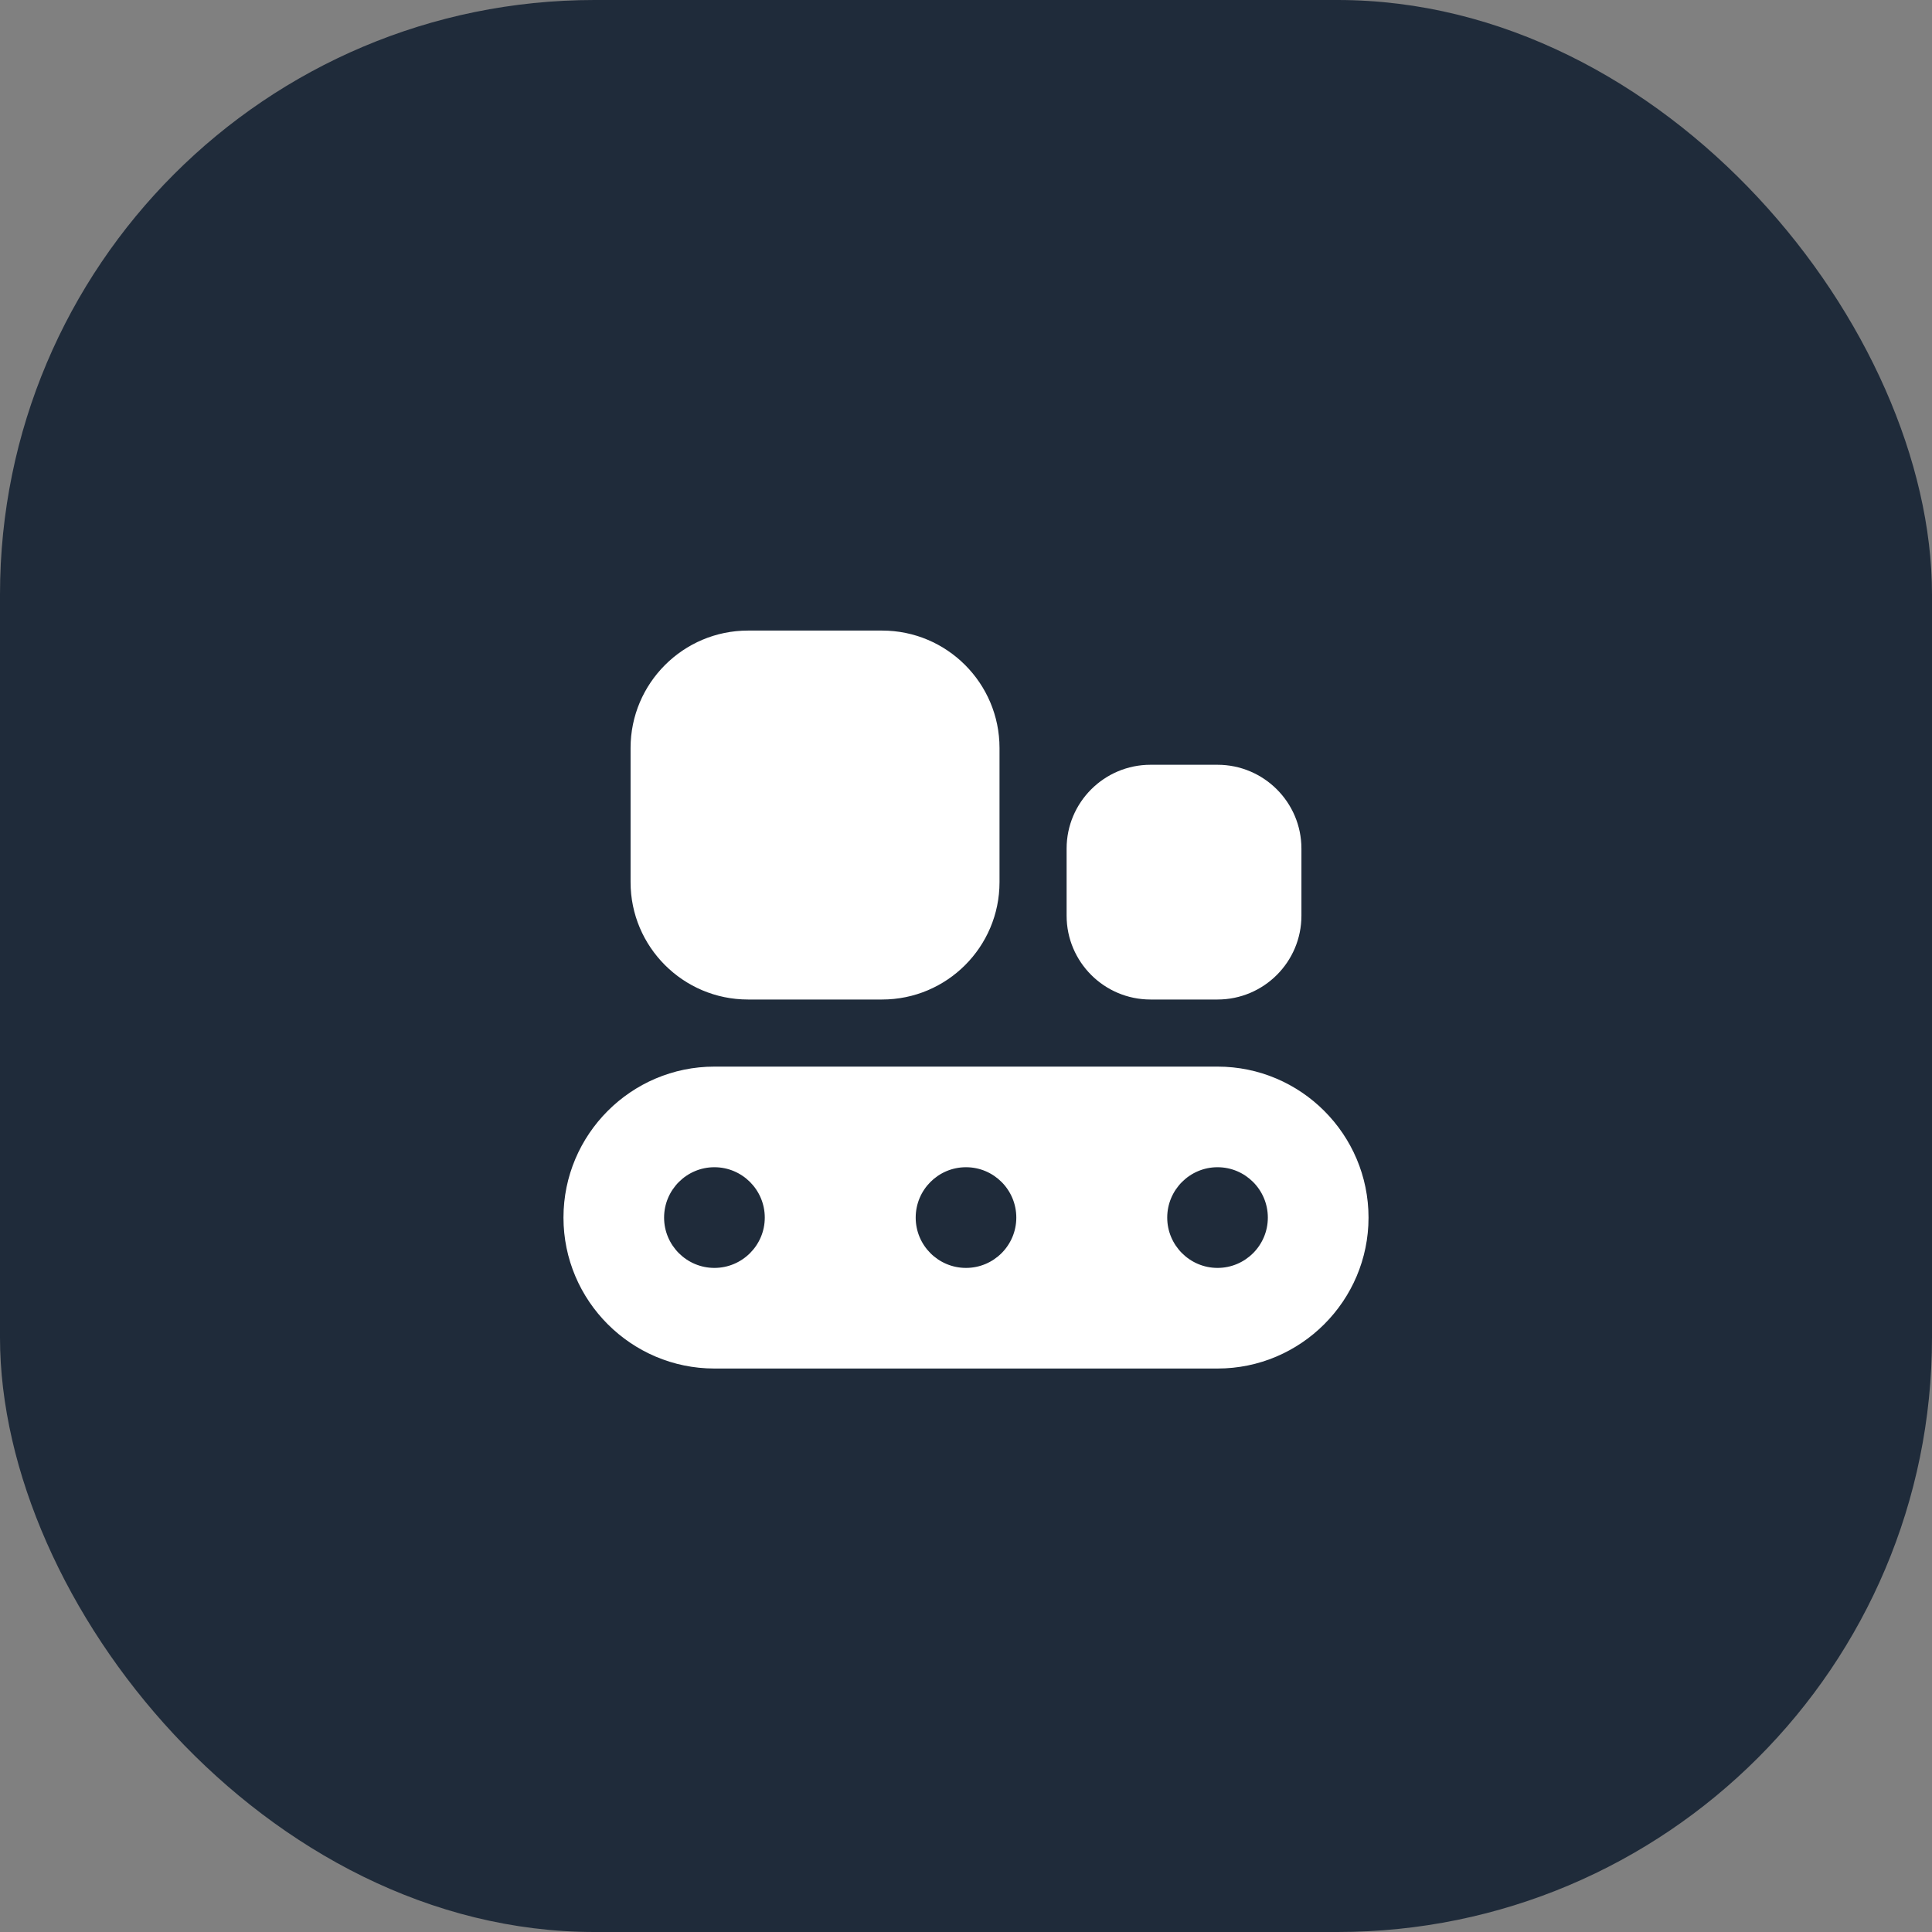 <?xml version="1.0" encoding="UTF-8"?> <svg xmlns="http://www.w3.org/2000/svg" width="26" height="26" viewBox="0 0 26 26" fill="none"><rect x="0" y="0" width="26" height="26" fill="#808080" stroke="none"/><rect width="26" height="26" rx="8" fill="#1F2B3A"></rect><g clip-path="url(#clip0_1_26)"><path d="M11.871 13.451H10.066C9.195 13.451 8.486 12.743 8.486 11.872V10.066C8.486 9.195 9.195 8.486 10.066 8.486H11.871C12.743 8.486 13.451 9.195 13.451 10.066V11.872C13.451 12.743 12.743 13.451 11.871 13.451ZM16.385 13.451H15.483C14.86 13.451 14.354 12.945 14.354 12.323V11.42C14.354 10.798 14.86 10.292 15.483 10.292H16.385C17.008 10.292 17.514 10.798 17.514 11.42V12.323C17.514 12.945 17.008 13.451 16.385 13.451ZM16.385 14.354H9.614C8.495 14.354 7.583 15.266 7.583 16.386C7.583 17.505 8.495 18.417 9.614 18.417H16.385C17.505 18.417 18.417 17.505 18.417 16.386C18.417 15.266 17.505 14.354 16.385 14.354ZM9.614 17.063C9.241 17.063 8.937 16.759 8.937 16.386C8.937 16.012 9.241 15.708 9.614 15.708C9.988 15.708 10.292 16.012 10.292 16.386C10.292 16.759 9.988 17.063 9.614 17.063ZM13 17.063C12.626 17.063 12.323 16.759 12.323 16.386C12.323 16.012 12.626 15.708 13 15.708C13.374 15.708 13.677 16.012 13.677 16.386C13.677 16.759 13.374 17.063 13 17.063ZM16.385 17.063C16.012 17.063 15.708 16.759 15.708 16.386C15.708 16.012 16.012 15.708 16.385 15.708C16.759 15.708 17.062 16.012 17.062 16.386C17.062 16.759 16.759 17.063 16.385 17.063Z" fill="white"></path></g><defs><clipPath id="clip0_1_26"><rect width="10.833" height="10.833" fill="white" transform="translate(7.583 7.583)"></rect></clipPath></defs></svg> 